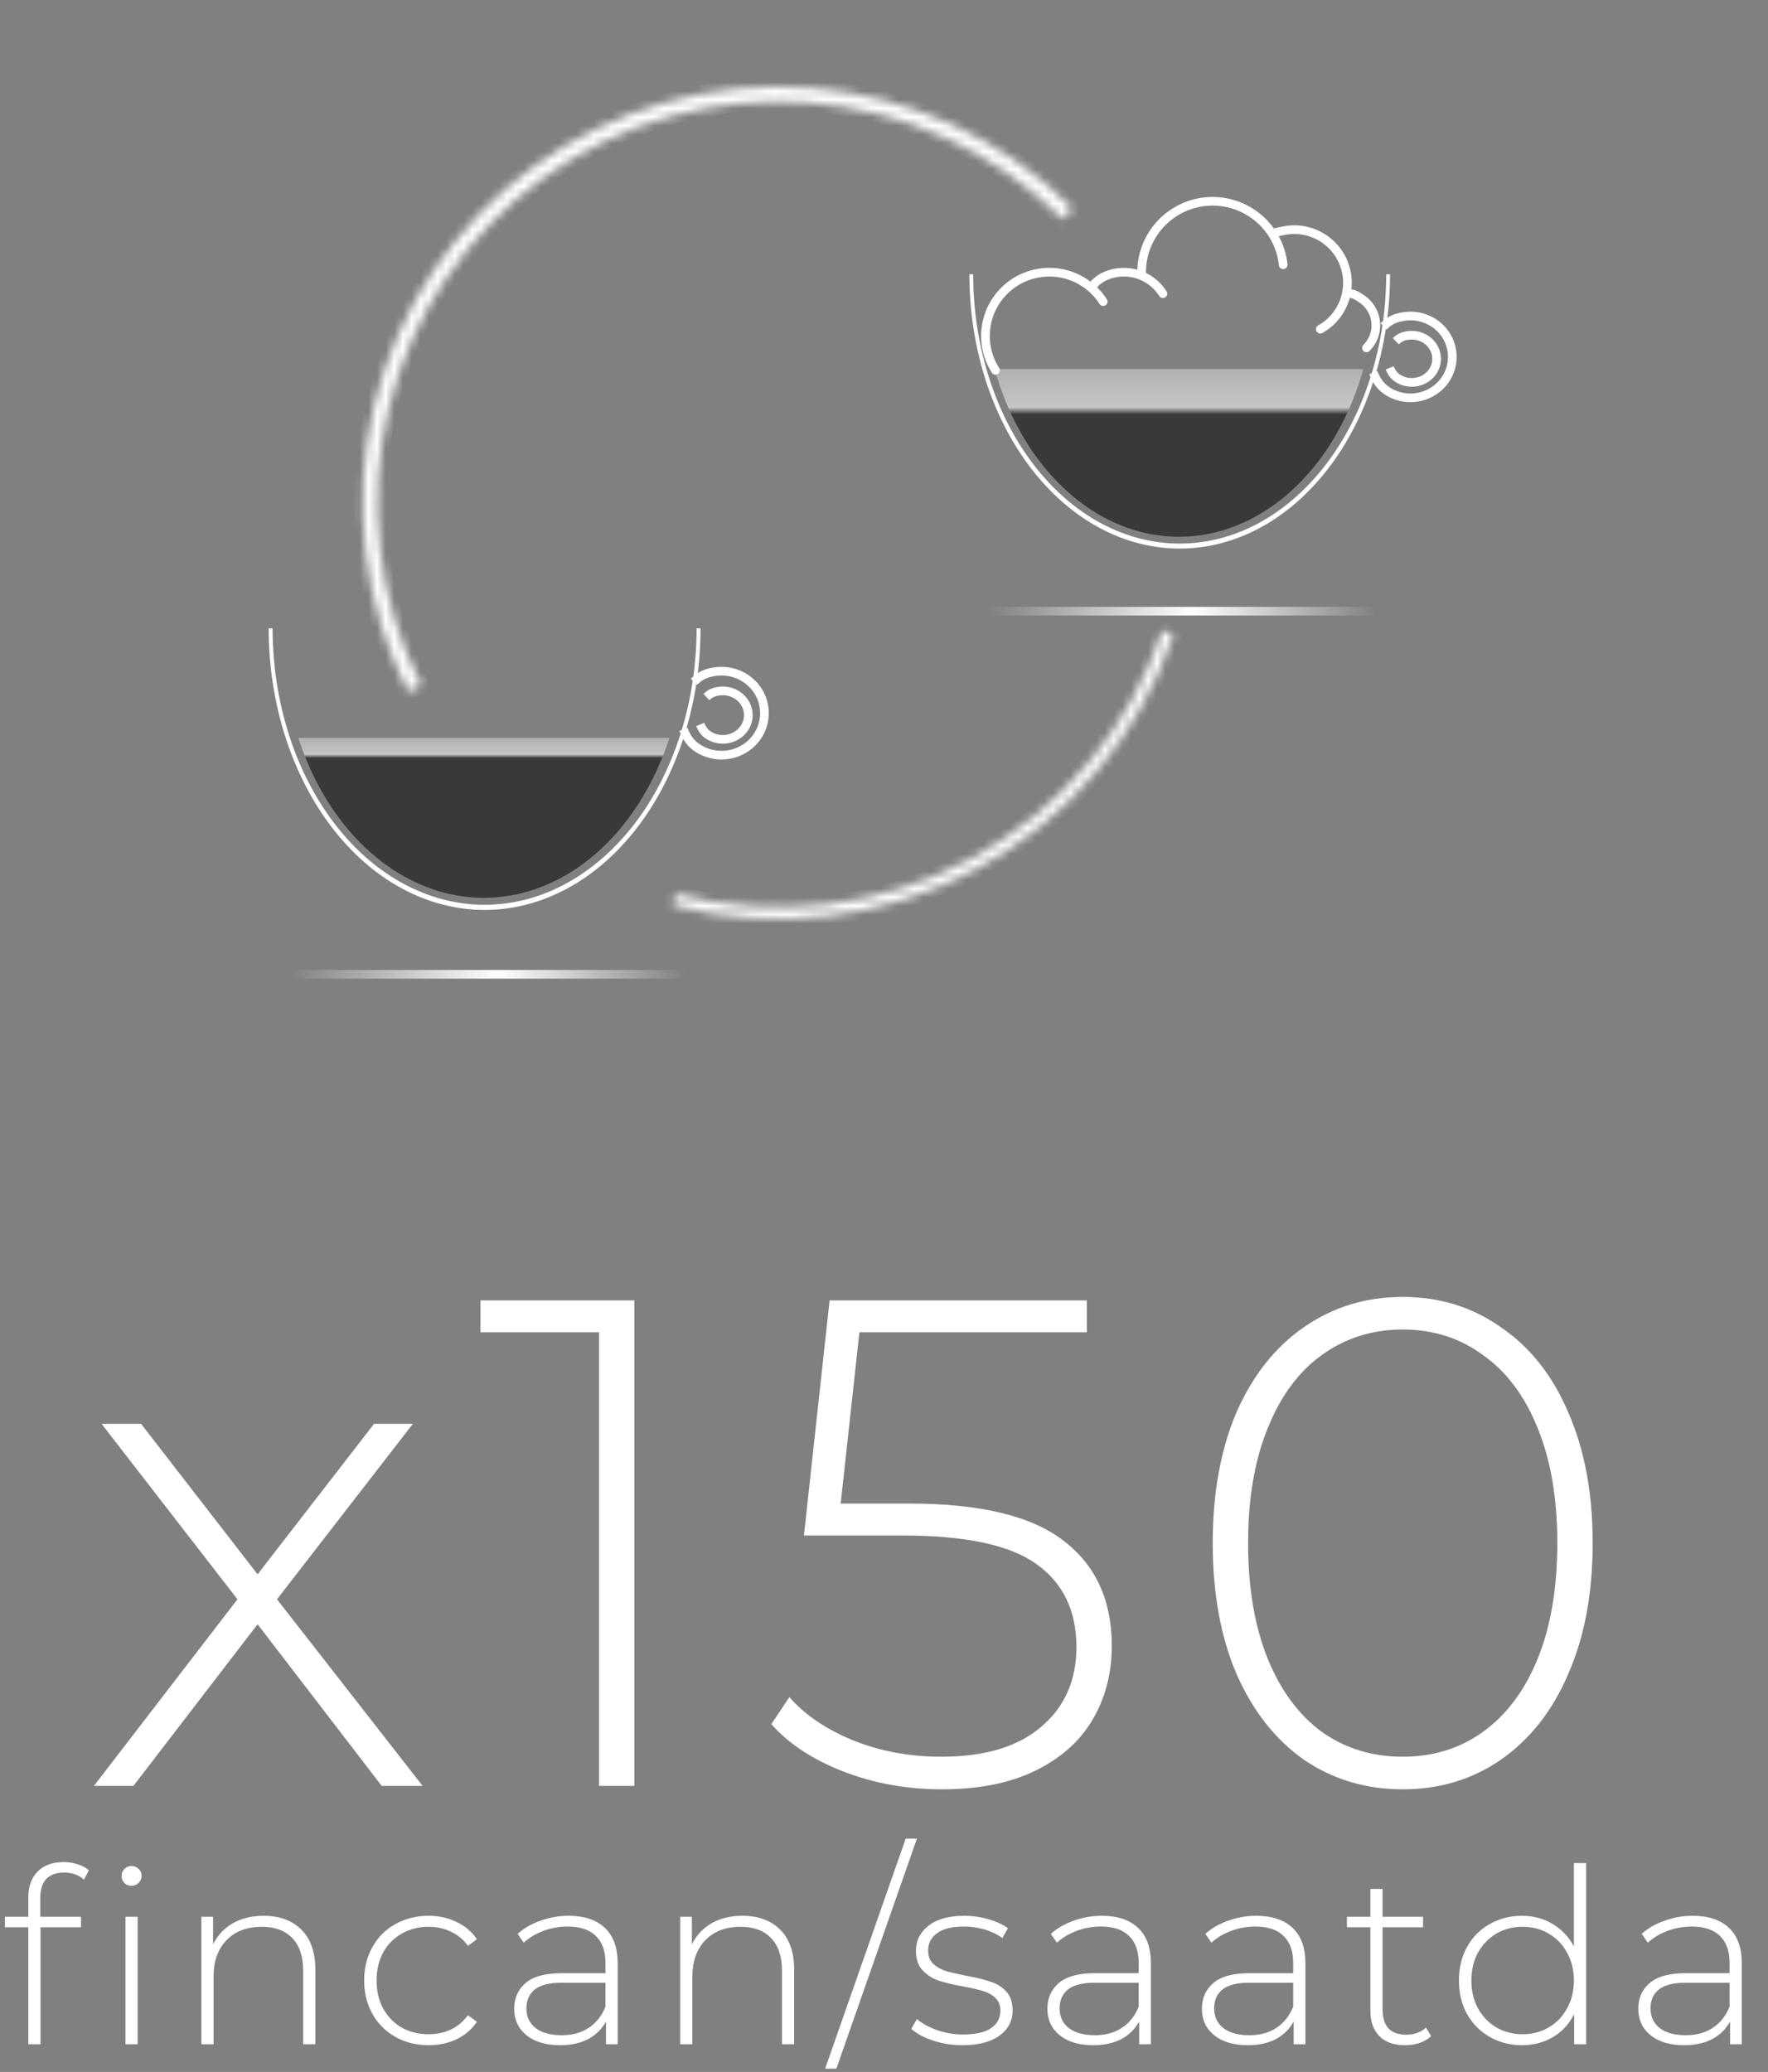 <?xml version="1.0" encoding="UTF-8"?> <svg xmlns="http://www.w3.org/2000/svg" width="204" height="239" viewBox="0 0 204 239" fill="none"><rect x="0" y="0" width="204" height="239" fill="#808080" stroke="none"/> <path d="M44.04 206L29.72 187.36L15.4 206H10.84L27.4 184.48L11.72 164.24H16.28L29.72 181.6L43.16 164.24H47.64L31.96 184.48L48.76 206H44.04ZM73.199 150V206H69.119V153.68H55.439V150H73.199ZM105.002 173.44C113.162 173.44 119.082 174.88 122.762 177.76C126.442 180.587 128.282 184.613 128.282 189.84C128.282 193.04 127.535 195.893 126.042 198.4C124.602 200.853 122.415 202.8 119.482 204.24C116.549 205.68 112.949 206.4 108.682 206.4C104.629 206.4 100.815 205.707 97.242 204.32C93.722 202.933 90.975 201.12 89.002 198.88L91.082 195.76C92.842 197.787 95.269 199.44 98.362 200.72C101.509 202 104.922 202.64 108.602 202.64C113.615 202.64 117.455 201.493 120.122 199.2C122.842 196.907 124.202 193.84 124.202 190C124.202 185.787 122.655 182.587 119.562 180.4C116.522 178.213 111.375 177.12 104.122 177.12H92.762L95.722 150H125.402V153.68H99.162L97.002 173.44H105.002ZM161.851 206.4C157.585 206.4 153.771 205.253 150.411 202.96C147.105 200.613 144.518 197.307 142.651 193.04C140.838 188.773 139.931 183.76 139.931 178C139.931 172.24 140.838 167.227 142.651 162.96C144.518 158.693 147.105 155.413 150.411 153.12C153.771 150.773 157.585 149.6 161.851 149.6C166.118 149.6 169.905 150.773 173.211 153.12C176.571 155.413 179.158 158.693 180.971 162.96C182.838 167.227 183.771 172.24 183.771 178C183.771 183.76 182.838 188.773 180.971 193.04C179.158 197.307 176.571 200.613 173.211 202.96C169.905 205.253 166.118 206.4 161.851 206.4ZM161.851 202.64C165.371 202.64 168.465 201.68 171.131 199.76C173.851 197.787 175.958 194.96 177.451 191.28C178.945 187.547 179.691 183.12 179.691 178C179.691 172.88 178.945 168.48 177.451 164.8C175.958 161.067 173.851 158.24 171.131 156.32C168.465 154.347 165.371 153.36 161.851 153.36C158.331 153.36 155.211 154.347 152.491 156.32C149.825 158.24 147.745 161.067 146.251 164.8C144.758 168.48 144.011 172.88 144.011 178C144.011 183.12 144.758 187.547 146.251 191.28C147.745 194.96 149.825 197.787 152.491 199.76C155.211 201.68 158.331 202.64 161.851 202.64Z" fill="white"></path> <path d="M7.408 216.003C5.567 216.003 4.647 216.989 4.647 218.961V221.101H9.351V222.312H4.675V235.804H3.267V222.312H0.563V221.101H3.267V218.848C3.267 217.609 3.624 216.623 4.337 215.891C5.051 215.158 6.056 214.792 7.351 214.792C7.914 214.792 8.45 214.877 8.957 215.046C9.482 215.196 9.914 215.431 10.252 215.75L9.689 216.82C9.088 216.276 8.328 216.003 7.408 216.003ZM14.477 221.101H15.885V235.804H14.477V221.101ZM15.181 217.524C14.862 217.524 14.59 217.421 14.364 217.215C14.139 216.989 14.026 216.717 14.026 216.398C14.026 216.079 14.139 215.806 14.364 215.581C14.59 215.356 14.862 215.243 15.181 215.243C15.5 215.243 15.773 215.356 15.998 215.581C16.223 215.787 16.336 216.05 16.336 216.37C16.336 216.689 16.223 216.961 15.998 217.186C15.773 217.412 15.5 217.524 15.181 217.524ZM30.417 220.989C32.257 220.989 33.712 221.524 34.783 222.594C35.853 223.664 36.388 225.204 36.388 227.213V235.804H34.98V227.326C34.98 225.674 34.557 224.415 33.712 223.552C32.886 222.688 31.722 222.256 30.22 222.256C28.492 222.256 27.131 222.773 26.136 223.805C25.141 224.838 24.643 226.227 24.643 227.974V235.804H23.235V221.101H24.587V224.284C25.094 223.251 25.845 222.444 26.84 221.862C27.854 221.28 29.046 220.989 30.417 220.989ZM49.452 235.916C48.025 235.916 46.748 235.597 45.622 234.959C44.495 234.32 43.612 233.438 42.974 232.311C42.336 231.166 42.017 229.88 42.017 228.453C42.017 227.007 42.336 225.72 42.974 224.594C43.612 223.448 44.495 222.566 45.622 221.946C46.748 221.308 48.025 220.989 49.452 220.989C50.635 220.989 51.705 221.223 52.663 221.693C53.639 222.143 54.428 222.81 55.029 223.693L53.987 224.453C53.461 223.721 52.804 223.176 52.015 222.819C51.245 222.444 50.391 222.256 49.452 222.256C48.307 222.256 47.274 222.519 46.354 223.045C45.453 223.552 44.739 224.275 44.213 225.214C43.706 226.152 43.453 227.232 43.453 228.453C43.453 229.673 43.706 230.753 44.213 231.692C44.739 232.63 45.453 233.363 46.354 233.888C47.274 234.395 48.307 234.649 49.452 234.649C50.391 234.649 51.245 234.471 52.015 234.114C52.804 233.738 53.461 233.184 53.987 232.452L55.029 233.212C54.428 234.095 53.639 234.771 52.663 235.24C51.705 235.691 50.635 235.916 49.452 235.916ZM65.61 220.989C67.432 220.989 68.831 221.458 69.807 222.397C70.783 223.317 71.272 224.678 71.272 226.481V235.804H69.92V233.184C69.45 234.048 68.765 234.724 67.864 235.212C66.962 235.682 65.883 235.916 64.624 235.916C62.991 235.916 61.695 235.531 60.738 234.762C59.799 233.992 59.329 232.978 59.329 231.72C59.329 230.499 59.761 229.513 60.625 228.762C61.508 227.992 62.906 227.608 64.822 227.608H69.863V226.425C69.863 225.054 69.488 224.012 68.737 223.298C68.004 222.585 66.925 222.228 65.498 222.228C64.521 222.228 63.582 222.397 62.681 222.735C61.799 223.073 61.047 223.524 60.428 224.087L59.724 223.073C60.456 222.416 61.339 221.909 62.371 221.552C63.404 221.176 64.484 220.989 65.61 220.989ZM64.822 234.762C66.042 234.762 67.075 234.48 67.92 233.917C68.784 233.353 69.431 232.537 69.863 231.466V228.706H64.85C63.404 228.706 62.352 228.969 61.695 229.495C61.057 230.02 60.738 230.743 60.738 231.663C60.738 232.621 61.094 233.381 61.808 233.945C62.522 234.489 63.526 234.762 64.822 234.762ZM85.664 220.989C87.504 220.989 88.96 221.524 90.03 222.594C91.1 223.664 91.635 225.204 91.635 227.213V235.804H90.227V227.326C90.227 225.674 89.805 224.415 88.96 223.552C88.133 222.688 86.969 222.256 85.467 222.256C83.74 222.256 82.378 222.773 81.383 223.805C80.388 224.838 79.89 226.227 79.89 227.974V235.804H78.482V221.101H79.834V224.284C80.341 223.251 81.092 222.444 82.087 221.862C83.101 221.28 84.294 220.989 85.664 220.989ZM104.503 212.088H105.798L96.504 238.62H95.208L104.503 212.088ZM111.037 235.916C109.854 235.916 108.727 235.738 107.657 235.381C106.586 235.024 105.751 234.574 105.15 234.029L105.798 232.903C106.399 233.41 107.168 233.832 108.107 234.17C109.065 234.508 110.06 234.677 111.093 234.677C112.576 234.677 113.665 234.433 114.36 233.945C115.074 233.457 115.43 232.781 115.43 231.917C115.43 231.297 115.233 230.809 114.839 230.452C114.463 230.096 113.994 229.833 113.431 229.664C112.867 229.495 112.088 229.316 111.093 229.129C109.929 228.922 108.99 228.697 108.276 228.453C107.563 228.208 106.953 227.814 106.446 227.27C105.939 226.725 105.685 225.974 105.685 225.016C105.685 223.852 106.164 222.895 107.122 222.143C108.098 221.374 109.478 220.989 111.262 220.989C112.201 220.989 113.13 221.12 114.05 221.383C114.97 221.646 115.721 221.993 116.303 222.425L115.656 223.552C115.055 223.12 114.369 222.791 113.6 222.566C112.83 222.341 112.041 222.228 111.234 222.228C109.863 222.228 108.83 222.481 108.135 222.988C107.441 223.495 107.093 224.162 107.093 224.988C107.093 225.645 107.291 226.162 107.685 226.537C108.079 226.894 108.558 227.166 109.121 227.354C109.703 227.523 110.511 227.711 111.543 227.917C112.689 228.124 113.609 228.349 114.304 228.593C115.017 228.819 115.618 229.194 116.106 229.72C116.594 230.246 116.839 230.969 116.839 231.889C116.839 233.109 116.332 234.086 115.318 234.818C114.304 235.55 112.877 235.916 111.037 235.916ZM127.134 220.989C128.956 220.989 130.354 221.458 131.331 222.397C132.307 223.317 132.795 224.678 132.795 226.481V235.804H131.443V233.184C130.974 234.048 130.289 234.724 129.387 235.212C128.486 235.682 127.406 235.916 126.148 235.916C124.515 235.916 123.219 235.531 122.262 234.762C121.323 233.992 120.853 232.978 120.853 231.72C120.853 230.499 121.285 229.513 122.149 228.762C123.031 227.992 124.43 227.608 126.346 227.608H131.387V226.425C131.387 225.054 131.012 224.012 130.261 223.298C129.528 222.585 128.449 222.228 127.022 222.228C126.045 222.228 125.106 222.397 124.205 222.735C123.322 223.073 122.571 223.524 121.952 224.087L121.248 223.073C121.98 222.416 122.862 221.909 123.895 221.552C124.928 221.176 126.008 220.989 127.134 220.989ZM126.346 234.762C127.566 234.762 128.599 234.48 129.444 233.917C130.307 233.353 130.955 232.537 131.387 231.466V228.706H126.374C124.928 228.706 123.876 228.969 123.219 229.495C122.581 230.02 122.262 230.743 122.262 231.663C122.262 232.621 122.618 233.381 123.332 233.945C124.045 234.489 125.05 234.762 126.346 234.762ZM144.963 220.989C146.784 220.989 148.183 221.458 149.16 222.397C150.136 223.317 150.624 224.678 150.624 226.481V235.804H149.272V233.184C148.803 234.048 148.118 234.724 147.216 235.212C146.315 235.682 145.235 235.916 143.977 235.916C142.344 235.916 141.048 235.531 140.09 234.762C139.152 233.992 138.682 232.978 138.682 231.72C138.682 230.499 139.114 229.513 139.978 228.762C140.86 227.992 142.259 227.608 144.174 227.608H149.216V226.425C149.216 225.054 148.841 224.012 148.089 223.298C147.357 222.585 146.277 222.228 144.85 222.228C143.874 222.228 142.935 222.397 142.034 222.735C141.151 223.073 140.4 223.524 139.781 224.087L139.077 223.073C139.809 222.416 140.691 221.909 141.724 221.552C142.757 221.176 143.836 220.989 144.963 220.989ZM144.174 234.762C145.395 234.762 146.428 234.48 147.273 233.917C148.136 233.353 148.784 232.537 149.216 231.466V228.706H144.203C142.757 228.706 141.705 228.969 141.048 229.495C140.41 230.02 140.09 230.743 140.09 231.663C140.09 232.621 140.447 233.381 141.161 233.945C141.874 234.489 142.879 234.762 144.174 234.762ZM165.13 234.874C164.773 235.212 164.322 235.475 163.778 235.663C163.252 235.832 162.698 235.916 162.116 235.916C160.839 235.916 159.853 235.569 159.159 234.874C158.464 234.161 158.117 233.175 158.117 231.917V222.312H155.413V221.101H158.117V217.89H159.525V221.101H164.2V222.312H159.525V231.776C159.525 232.734 159.75 233.466 160.201 233.973C160.67 234.461 161.356 234.705 162.257 234.705C163.177 234.705 163.937 234.433 164.538 233.888L165.13 234.874ZM183.012 214.905V235.804H181.631V232.339C181.049 233.485 180.233 234.367 179.181 234.987C178.13 235.607 176.937 235.916 175.604 235.916C174.233 235.916 172.994 235.597 171.886 234.959C170.778 234.32 169.905 233.438 169.267 232.311C168.647 231.185 168.337 229.898 168.337 228.453C168.337 227.007 168.647 225.72 169.267 224.594C169.905 223.448 170.778 222.566 171.886 221.946C172.994 221.308 174.233 220.989 175.604 220.989C176.918 220.989 178.092 221.299 179.125 221.918C180.176 222.538 181.002 223.402 181.603 224.509V214.905H183.012ZM175.689 234.649C176.815 234.649 177.82 234.386 178.702 233.86C179.604 233.335 180.308 232.602 180.815 231.663C181.34 230.725 181.603 229.654 181.603 228.453C181.603 227.251 181.34 226.181 180.815 225.242C180.308 224.303 179.604 223.571 178.702 223.045C177.82 222.519 176.815 222.256 175.689 222.256C174.562 222.256 173.548 222.519 172.647 223.045C171.764 223.571 171.06 224.303 170.534 225.242C170.027 226.181 169.774 227.251 169.774 228.453C169.774 229.654 170.027 230.725 170.534 231.663C171.06 232.602 171.764 233.335 172.647 233.86C173.548 234.386 174.562 234.649 175.689 234.649ZM195.314 220.989C197.136 220.989 198.535 221.458 199.511 222.397C200.487 223.317 200.976 224.678 200.976 226.481V235.804H199.624V233.184C199.154 234.048 198.469 234.724 197.568 235.212C196.666 235.682 195.587 235.916 194.329 235.916C192.695 235.916 191.399 235.531 190.442 234.762C189.503 233.992 189.033 232.978 189.033 231.72C189.033 230.499 189.465 229.513 190.329 228.762C191.212 227.992 192.61 227.608 194.526 227.608H199.567V226.425C199.567 225.054 199.192 224.012 198.441 223.298C197.708 222.585 196.629 222.228 195.202 222.228C194.225 222.228 193.286 222.397 192.385 222.735C191.503 223.073 190.752 223.524 190.132 224.087L189.428 223.073C190.16 222.416 191.043 221.909 192.075 221.552C193.108 221.176 194.188 220.989 195.314 220.989ZM194.526 234.762C195.746 234.762 196.779 234.48 197.624 233.917C198.488 233.353 199.135 232.537 199.567 231.466V228.706H194.554C193.108 228.706 192.057 228.969 191.399 229.495C190.761 230.02 190.442 230.743 190.442 231.663C190.442 232.621 190.798 233.381 191.512 233.945C192.226 234.489 193.23 234.762 194.526 234.762Z" fill="white"></path> <path d="M79.07 73.369C79.07 77.334 78.469 81.26 77.301 84.924C76.133 88.587 74.421 91.915 72.263 94.719C70.105 97.523 67.543 99.747 64.723 101.264C61.903 102.782 58.881 103.563 55.829 103.563C52.777 103.563 49.754 102.782 46.935 101.264C44.115 99.747 41.553 97.523 39.395 94.719C37.236 91.915 35.524 88.587 34.356 84.924C33.188 81.26 32.587 77.334 32.587 73.369L55.829 73.369H79.07Z" fill="url(#paint0_linear_520_772)"></path> <path d="M80.83 72.481C80.83 76.746 80.186 80.97 78.933 84.911C77.681 88.852 75.846 92.432 73.533 95.448C71.219 98.464 68.472 100.857 65.45 102.489C62.427 104.122 59.187 104.962 55.915 104.962C52.643 104.962 49.403 104.122 46.38 102.489C43.358 100.857 40.611 98.464 38.297 95.448C35.984 92.432 34.149 88.852 32.897 84.911C31.644 80.97 31 76.746 31 72.481H31.455C31.455 76.668 32.088 80.815 33.317 84.684C34.546 88.552 36.348 92.068 38.619 95.029C40.891 97.99 43.587 100.338 46.555 101.941C49.522 103.543 52.703 104.368 55.915 104.368C59.127 104.368 62.308 103.543 65.275 101.941C68.243 100.338 70.939 97.99 73.211 95.029C75.482 92.068 77.284 88.552 78.513 84.684C79.742 80.815 80.375 76.668 80.375 72.481H80.83Z" fill="white"></path> <path d="M80.065 78.649C80.82 77.91 81.482 77.619 82.539 77.469C83.597 77.319 84.676 77.507 85.615 78.005C86.555 78.504 87.304 79.285 87.752 80.234C88.2 81.182 88.322 82.247 88.1 83.269C87.879 84.291 87.325 85.215 86.522 85.905C85.719 86.594 84.71 87.011 83.644 87.094C82.579 87.177 81.515 86.921 80.61 86.364C79.706 85.808 79.237 85.102 78.853 84.128" stroke="white"></path> <path d="M81.511 80.403C81.96 79.977 82.353 79.809 82.98 79.722C83.608 79.636 84.249 79.744 84.806 80.032C85.364 80.319 85.809 80.77 86.075 81.317C86.341 81.865 86.413 82.479 86.282 83.068C86.15 83.658 85.822 84.191 85.345 84.589C84.868 84.987 84.269 85.227 83.636 85.275C83.004 85.323 82.372 85.175 81.835 84.854C81.298 84.533 81.02 84.126 80.792 83.564" stroke="white"></path> <line x1="32.765" y1="112.387" x2="79.203" y2="112.387" stroke="url(#paint1_linear_520_772)"></line> <path d="M158.675 32.504C158.675 36.367 158.089 40.191 156.952 43.76C155.814 47.328 154.146 50.571 152.044 53.302C149.942 56.033 147.446 58.2 144.699 59.678C141.952 61.156 139.008 61.917 136.035 61.917C133.062 61.917 130.118 61.156 127.371 59.678C124.624 58.2 122.129 56.033 120.026 53.302C117.924 50.571 116.256 47.328 115.119 43.76C113.981 40.191 113.395 36.367 113.395 32.504L136.035 32.504H158.675Z" fill="url(#paint2_linear_520_772)"></path> <path d="M160.389 31.64C160.389 35.795 159.762 39.91 158.542 43.748C157.322 47.587 155.534 51.075 153.281 54.013C151.027 56.951 148.352 59.282 145.407 60.872C142.462 62.462 139.306 63.28 136.119 63.28C132.932 63.28 129.776 62.462 126.831 60.872C123.887 59.282 121.211 56.951 118.958 54.013C116.704 51.075 114.916 47.587 113.696 43.748C112.477 39.91 111.849 35.795 111.849 31.64H112.292C112.292 35.719 112.909 39.758 114.106 43.527C115.304 47.296 117.059 50.72 119.271 53.604C121.484 56.489 124.11 58.777 127.001 60.338C129.892 61.899 132.99 62.702 136.119 62.702C139.248 62.702 142.346 61.899 145.237 60.338C148.128 58.777 150.755 56.489 152.967 53.604C155.18 50.72 156.935 47.296 158.132 43.527C159.33 39.758 159.946 35.719 159.946 31.64H160.389Z" fill="white"></path> <path d="M159.644 37.648C160.38 36.929 161.024 36.645 162.054 36.499C163.085 36.353 164.136 36.536 165.051 37.022C165.966 37.507 166.696 38.268 167.132 39.192C167.568 40.116 167.687 41.153 167.472 42.149C167.256 43.144 166.716 44.045 165.934 44.716C165.152 45.388 164.169 45.794 163.131 45.875C162.093 45.956 161.056 45.706 160.175 45.164C159.294 44.622 158.838 43.935 158.464 42.985" stroke="white"></path> <path d="M161.053 39.357C161.49 38.942 161.872 38.779 162.484 38.694C163.096 38.61 163.72 38.716 164.263 38.996C164.806 39.276 165.239 39.715 165.498 40.248C165.757 40.781 165.828 41.379 165.7 41.954C165.572 42.528 165.252 43.047 164.787 43.435C164.323 43.822 163.739 44.057 163.123 44.103C162.507 44.15 161.892 44.006 161.369 43.693C160.846 43.38 160.575 42.984 160.353 42.436" stroke="white"></path> <line x1="113.568" y1="70.5" x2="158.804" y2="70.5" stroke="url(#paint3_linear_520_772)"></line> <path d="M114.868 42.724C113.815 41.079 113.459 39.084 113.878 37.178C114.298 35.271 115.459 33.609 117.106 32.557C118.753 31.505 120.751 31.15 122.66 31.569C124.57 31.988 126.234 33.148 127.288 34.792" stroke="white" stroke-linecap="round"></path> <path d="M134.18 33.877C133.743 33.185 133.152 32.604 132.453 32.177C131.754 31.751 130.965 31.491 130.149 31.418C129.333 31.346 128.512 31.462 127.748 31.759C126.984 32.055 126.544 32.429 125.992 33.033" stroke="white" stroke-linecap="round"></path> <path d="M148.061 30.547C147.841 28.444 146.814 26.508 145.195 25.145C143.576 23.782 141.491 23.098 139.378 23.236C137.265 23.375 135.288 24.326 133.861 25.889C132.435 27.452 131.671 29.506 131.728 31.619" stroke="white" stroke-linecap="round"></path> <path d="M152.342 37.971C153.187 37.497 153.907 36.831 154.445 36.026C154.982 35.221 155.322 34.301 155.435 33.34C155.548 32.379 155.432 31.405 155.097 30.498C154.761 29.59 154.215 28.775 153.504 28.119C152.792 27.462 151.935 26.983 151.003 26.72C150.07 26.457 149.089 26.418 148.139 26.607C147.189 26.795 146.877 26.898 146.877 26.898" stroke="white" stroke-linecap="round"></path> <path d="M157.673 40.13C158.189 39.615 158.54 38.96 158.682 38.246C158.824 37.532 158.751 36.792 158.472 36.12C158.193 35.447 157.721 34.872 157.115 34.468C156.509 34.063 156.206 33.848 155.477 33.848" stroke="white" stroke-linecap="round"></path> <mask id="path-18-inside-1_520_772" fill="white"> <path d="M123.79 24.059C115.708 15.976 105.006 11.043 93.611 10.148C82.216 9.252 70.875 12.452 61.629 19.172C52.383 25.892 45.838 35.691 43.172 46.806C40.507 57.921 41.895 69.623 47.088 79.806L48.603 79.033C43.594 69.211 42.255 57.924 44.826 47.203C47.398 36.481 53.71 27.03 62.629 20.548C71.547 14.066 82.486 10.979 93.478 11.843C104.469 12.707 114.791 17.465 122.587 25.262L123.79 24.059Z"></path> </mask> <path d="M123.79 24.059C115.708 15.976 105.006 11.043 93.611 10.148C82.216 9.252 70.875 12.452 61.629 19.172C52.383 25.892 45.838 35.691 43.172 46.806C40.507 57.921 41.895 69.623 47.088 79.806L48.603 79.033C43.594 69.211 42.255 57.924 44.826 47.203C47.398 36.481 53.71 27.03 62.629 20.548C71.547 14.066 82.486 10.979 93.478 11.843C104.469 12.707 114.791 17.465 122.587 25.262L123.79 24.059Z" stroke="white" stroke-width="2" mask="url(#path-18-inside-1_520_772)"></path> <mask id="path-19-inside-2_520_772" fill="white"> <path d="M77.616 104.415C89.418 107.525 101.961 106.023 112.694 100.215C123.428 94.406 131.546 84.727 135.397 73.146L134.131 72.725C130.387 83.984 122.495 93.394 112.06 99.042C101.624 104.689 89.43 106.149 77.956 103.125L77.616 104.415Z"></path> </mask> <path d="M77.616 104.415C89.418 107.525 101.961 106.023 112.694 100.215C123.428 94.406 131.546 84.727 135.397 73.146L134.131 72.725C130.387 83.984 122.495 93.394 112.06 99.042C101.624 104.689 89.43 106.149 77.956 103.125L77.616 104.415Z" stroke="white" stroke-width="2" mask="url(#path-19-inside-2_520_772)"></path> <defs> <linearGradient id="paint0_linear_520_772" x1="55.829" y1="43.175" x2="55.829" y2="103.563" gradientUnits="userSpaceOnUse"> <stop offset="0.694" stop-color="white" stop-opacity="0"></stop> <stop offset="0.696" stop-color="#B1B1B1"></stop> <stop offset="0.726" stop-color="#C6C6C6"></stop> <stop offset="0.733" stop-color="#393939"></stop> <stop offset="0.799" stop-color="#393939"></stop> </linearGradient> <linearGradient id="paint1_linear_520_772" x1="79.203" y1="112.887" x2="33.348" y2="112.541" gradientUnits="userSpaceOnUse"> <stop stop-color="white" stop-opacity="0"></stop> <stop offset="0.475" stop-color="white"></stop> <stop offset="1" stop-color="white" stop-opacity="0"></stop> </linearGradient> <linearGradient id="paint2_linear_520_772" x1="136.035" y1="3.092" x2="136.035" y2="61.917" gradientUnits="userSpaceOnUse"> <stop offset="0.67" stop-color="white" stop-opacity="0"></stop> <stop offset="0.675" stop-color="#B1B1B1"></stop> <stop offset="0.746" stop-color="#C6C6C6"></stop> <stop offset="0.76" stop-color="#393939"></stop> <stop offset="0.799" stop-color="#393939"></stop> </linearGradient> <linearGradient id="paint3_linear_520_772" x1="158.804" y1="71" x2="114.136" y2="70.672" gradientUnits="userSpaceOnUse"> <stop stop-color="white" stop-opacity="0"></stop> <stop offset="0.475" stop-color="white"></stop> <stop offset="1" stop-color="white" stop-opacity="0"></stop> </linearGradient> </defs> </svg> 